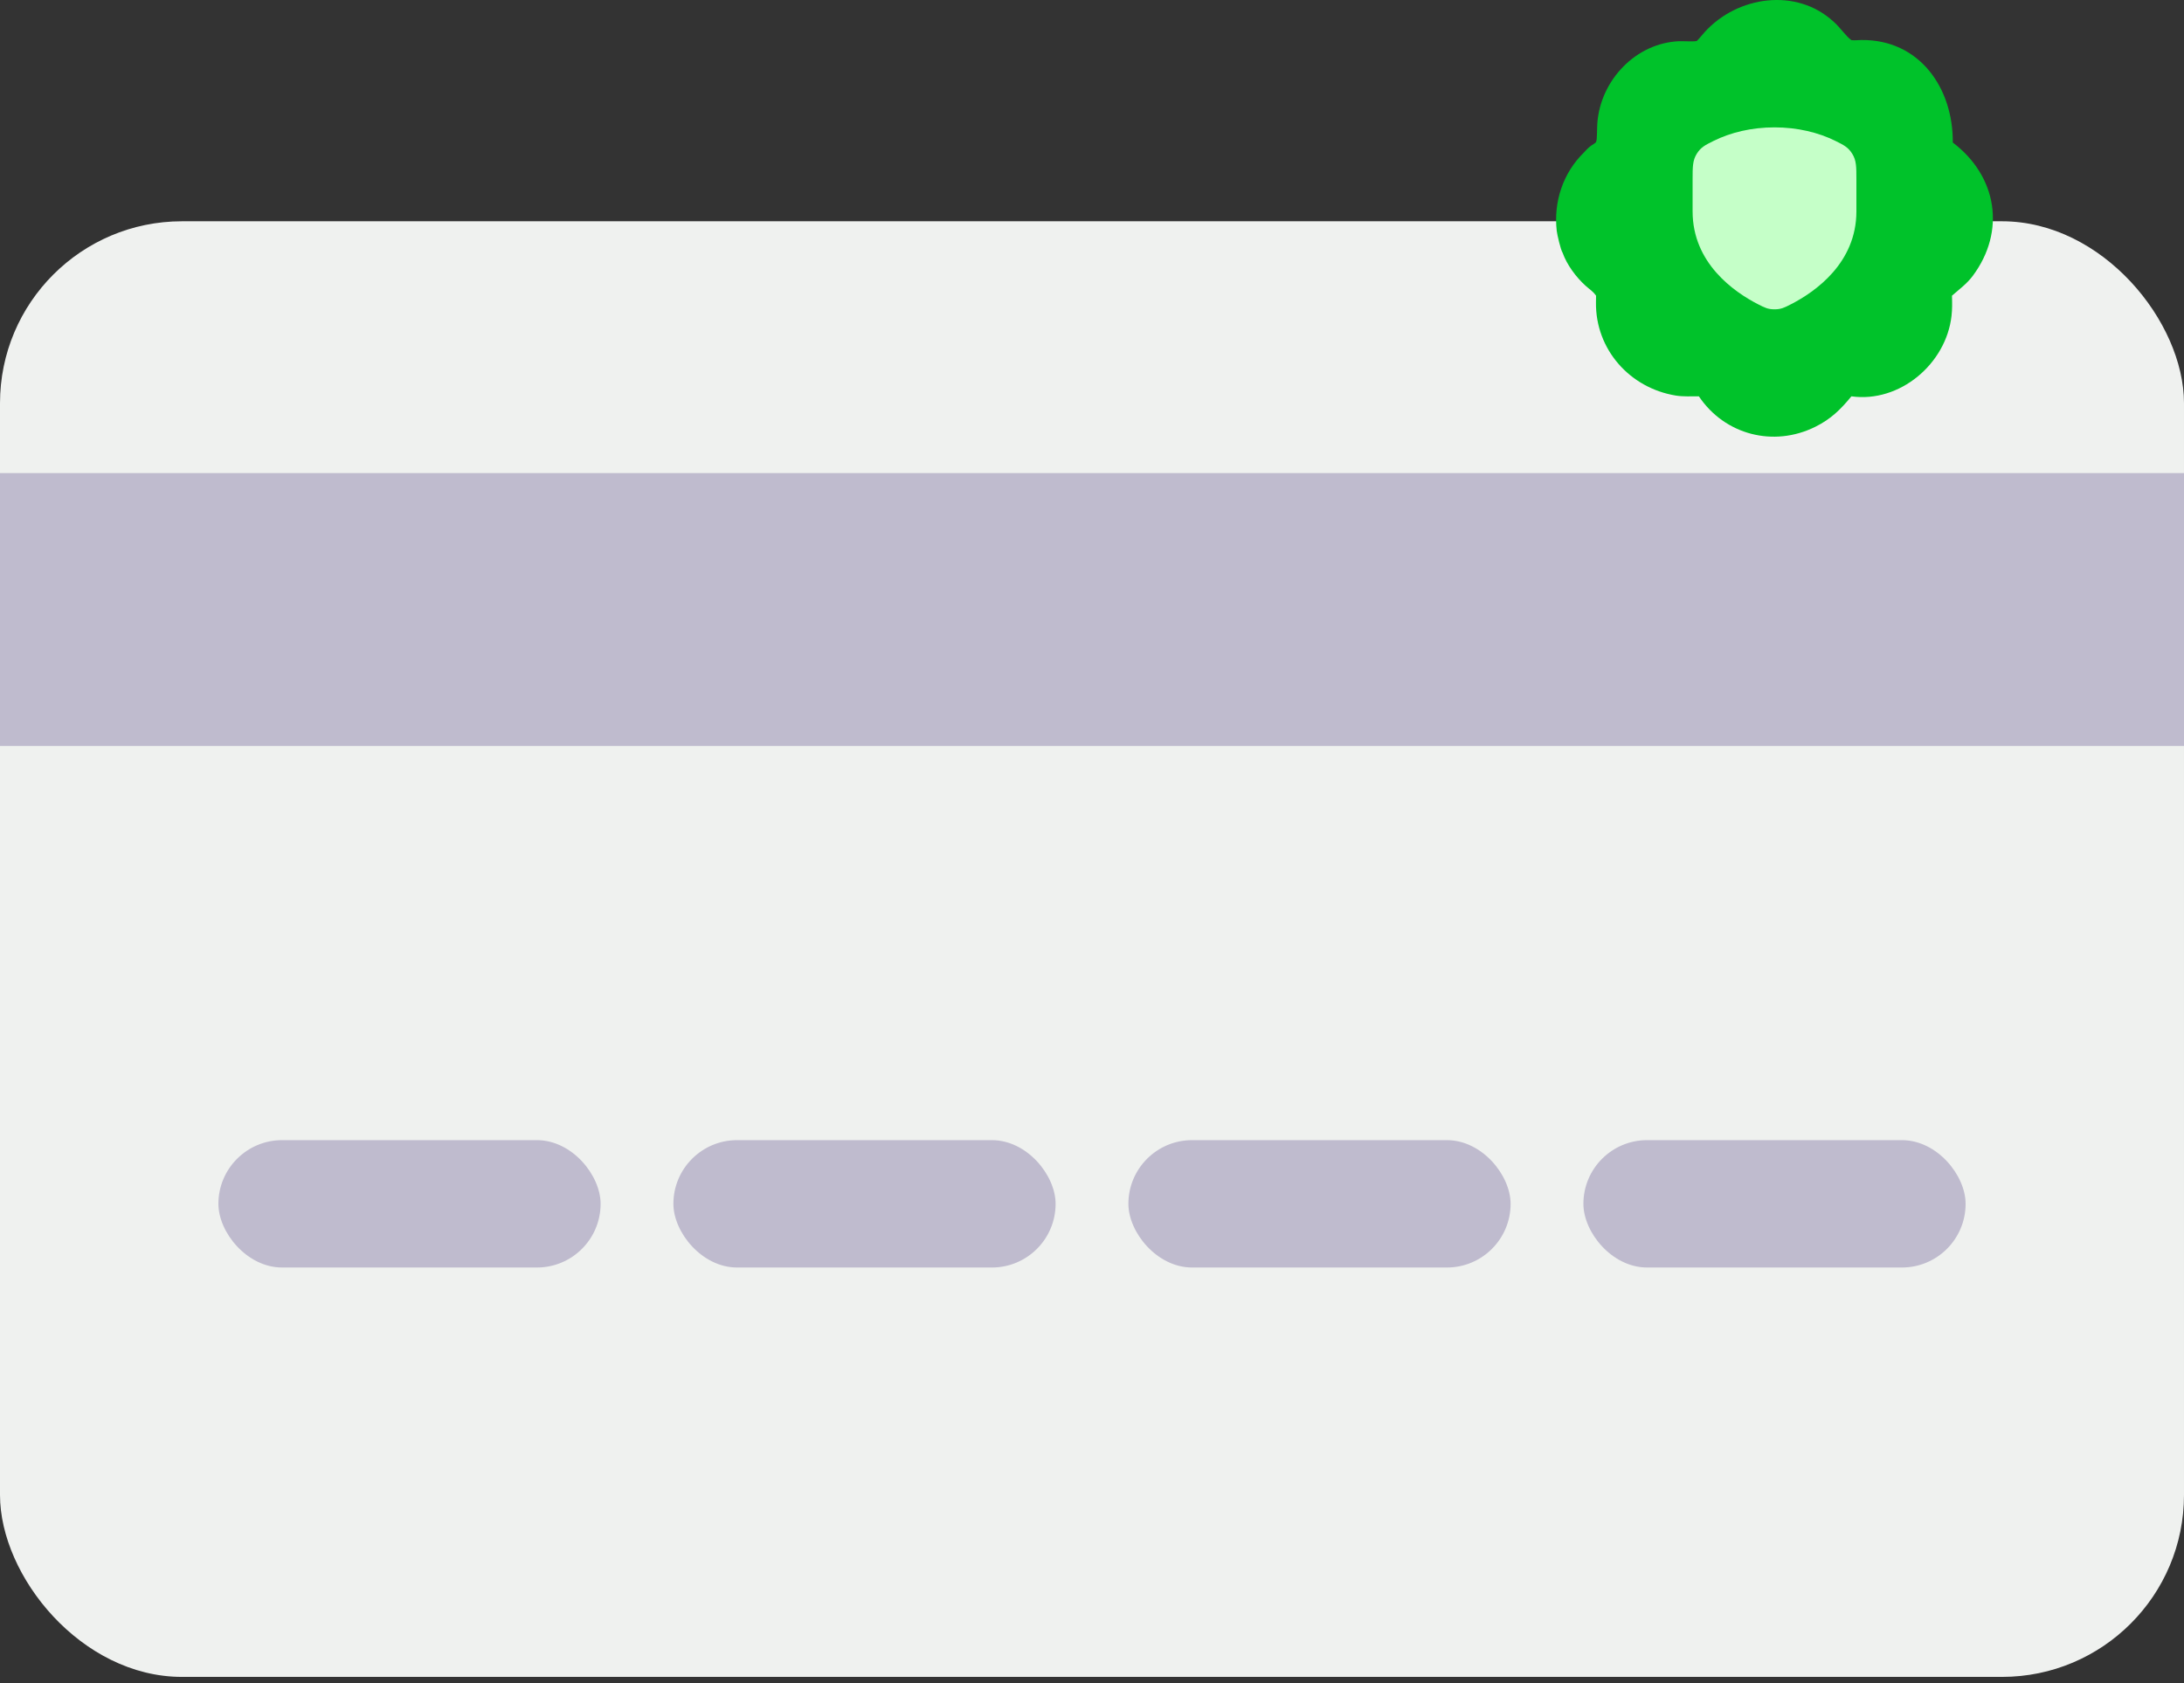 <svg width="240" height="185" viewBox="0 0 240 185" fill="none" xmlns="http://www.w3.org/2000/svg">
<rect x="0" y="0" width="240" height="185" fill="#333333" stroke="none"/>
<rect y="24.322" width="240" height="160" rx="20" fill="#EFF1EF"/>
<rect x="24" y="125.322" width="42" height="14" rx="7" fill="#BFBBCE"/>
<rect x="74" y="125.322" width="42" height="14" rx="7" fill="#BFBBCE"/>
<rect x="124" y="125.322" width="42" height="14" rx="7" fill="#BFBBCE"/>
<rect x="174" y="125.322" width="42" height="14" rx="7" fill="#BFBBCE"/>
<rect y="52" width="240" height="30" fill="#BFBBCE"/>
<path d="M186.445 4.513C186.696 4.289 187.066 3.817 187.313 3.544C190.937 -0.468 197.45 -1.383 201.519 2.408C202.214 3.015 202.817 3.954 203.452 4.413L203.493 4.417C203.843 4.449 204.181 4.402 204.529 4.398C210.966 4.321 214.641 9.713 214.592 15.667C219.482 19.375 220.435 25.429 216.789 30.321C216.12 31.217 215.323 31.775 214.503 32.502C214.526 33.267 214.54 33.957 214.454 34.717C213.856 40 208.759 44.306 203.452 43.564C202.241 45.032 201.195 46.067 199.464 46.923C194.908 49.178 189.547 47.813 186.69 43.564C185.878 43.559 184.962 43.61 184.166 43.481C179.091 42.658 175.319 38.398 175.381 33.242L175.391 32.502C175.022 31.98 174.719 31.845 174.254 31.424C173.194 30.465 172.195 29.126 171.713 27.778C171.501 27.451 171.118 25.802 171.069 25.375C170.708 22.175 171.762 18.994 174.082 16.737C175.542 15.081 175.444 16.541 175.512 13.958C175.637 9.239 179.369 4.97 184.127 4.554C184.856 4.479 185.834 4.604 186.445 4.513Z" fill="#00C22A"/>
<path d="M201.709 15.495C199.816 14.554 197.501 14 195 14C192.499 14 190.184 14.554 188.291 15.495C187.363 15.957 186.899 16.188 186.45 16.914C186 17.64 186 18.343 186 19.748V23.237C186 28.921 190.542 32.08 193.173 33.434C193.907 33.811 194.274 34 195 34C195.726 34 196.093 33.811 196.827 33.434C199.458 32.08 204 28.921 204 23.237V19.748C204 18.343 204 17.64 203.55 16.914C203.101 16.188 202.637 15.957 201.709 15.495Z" fill="#C5FFC8"/>
</svg>
